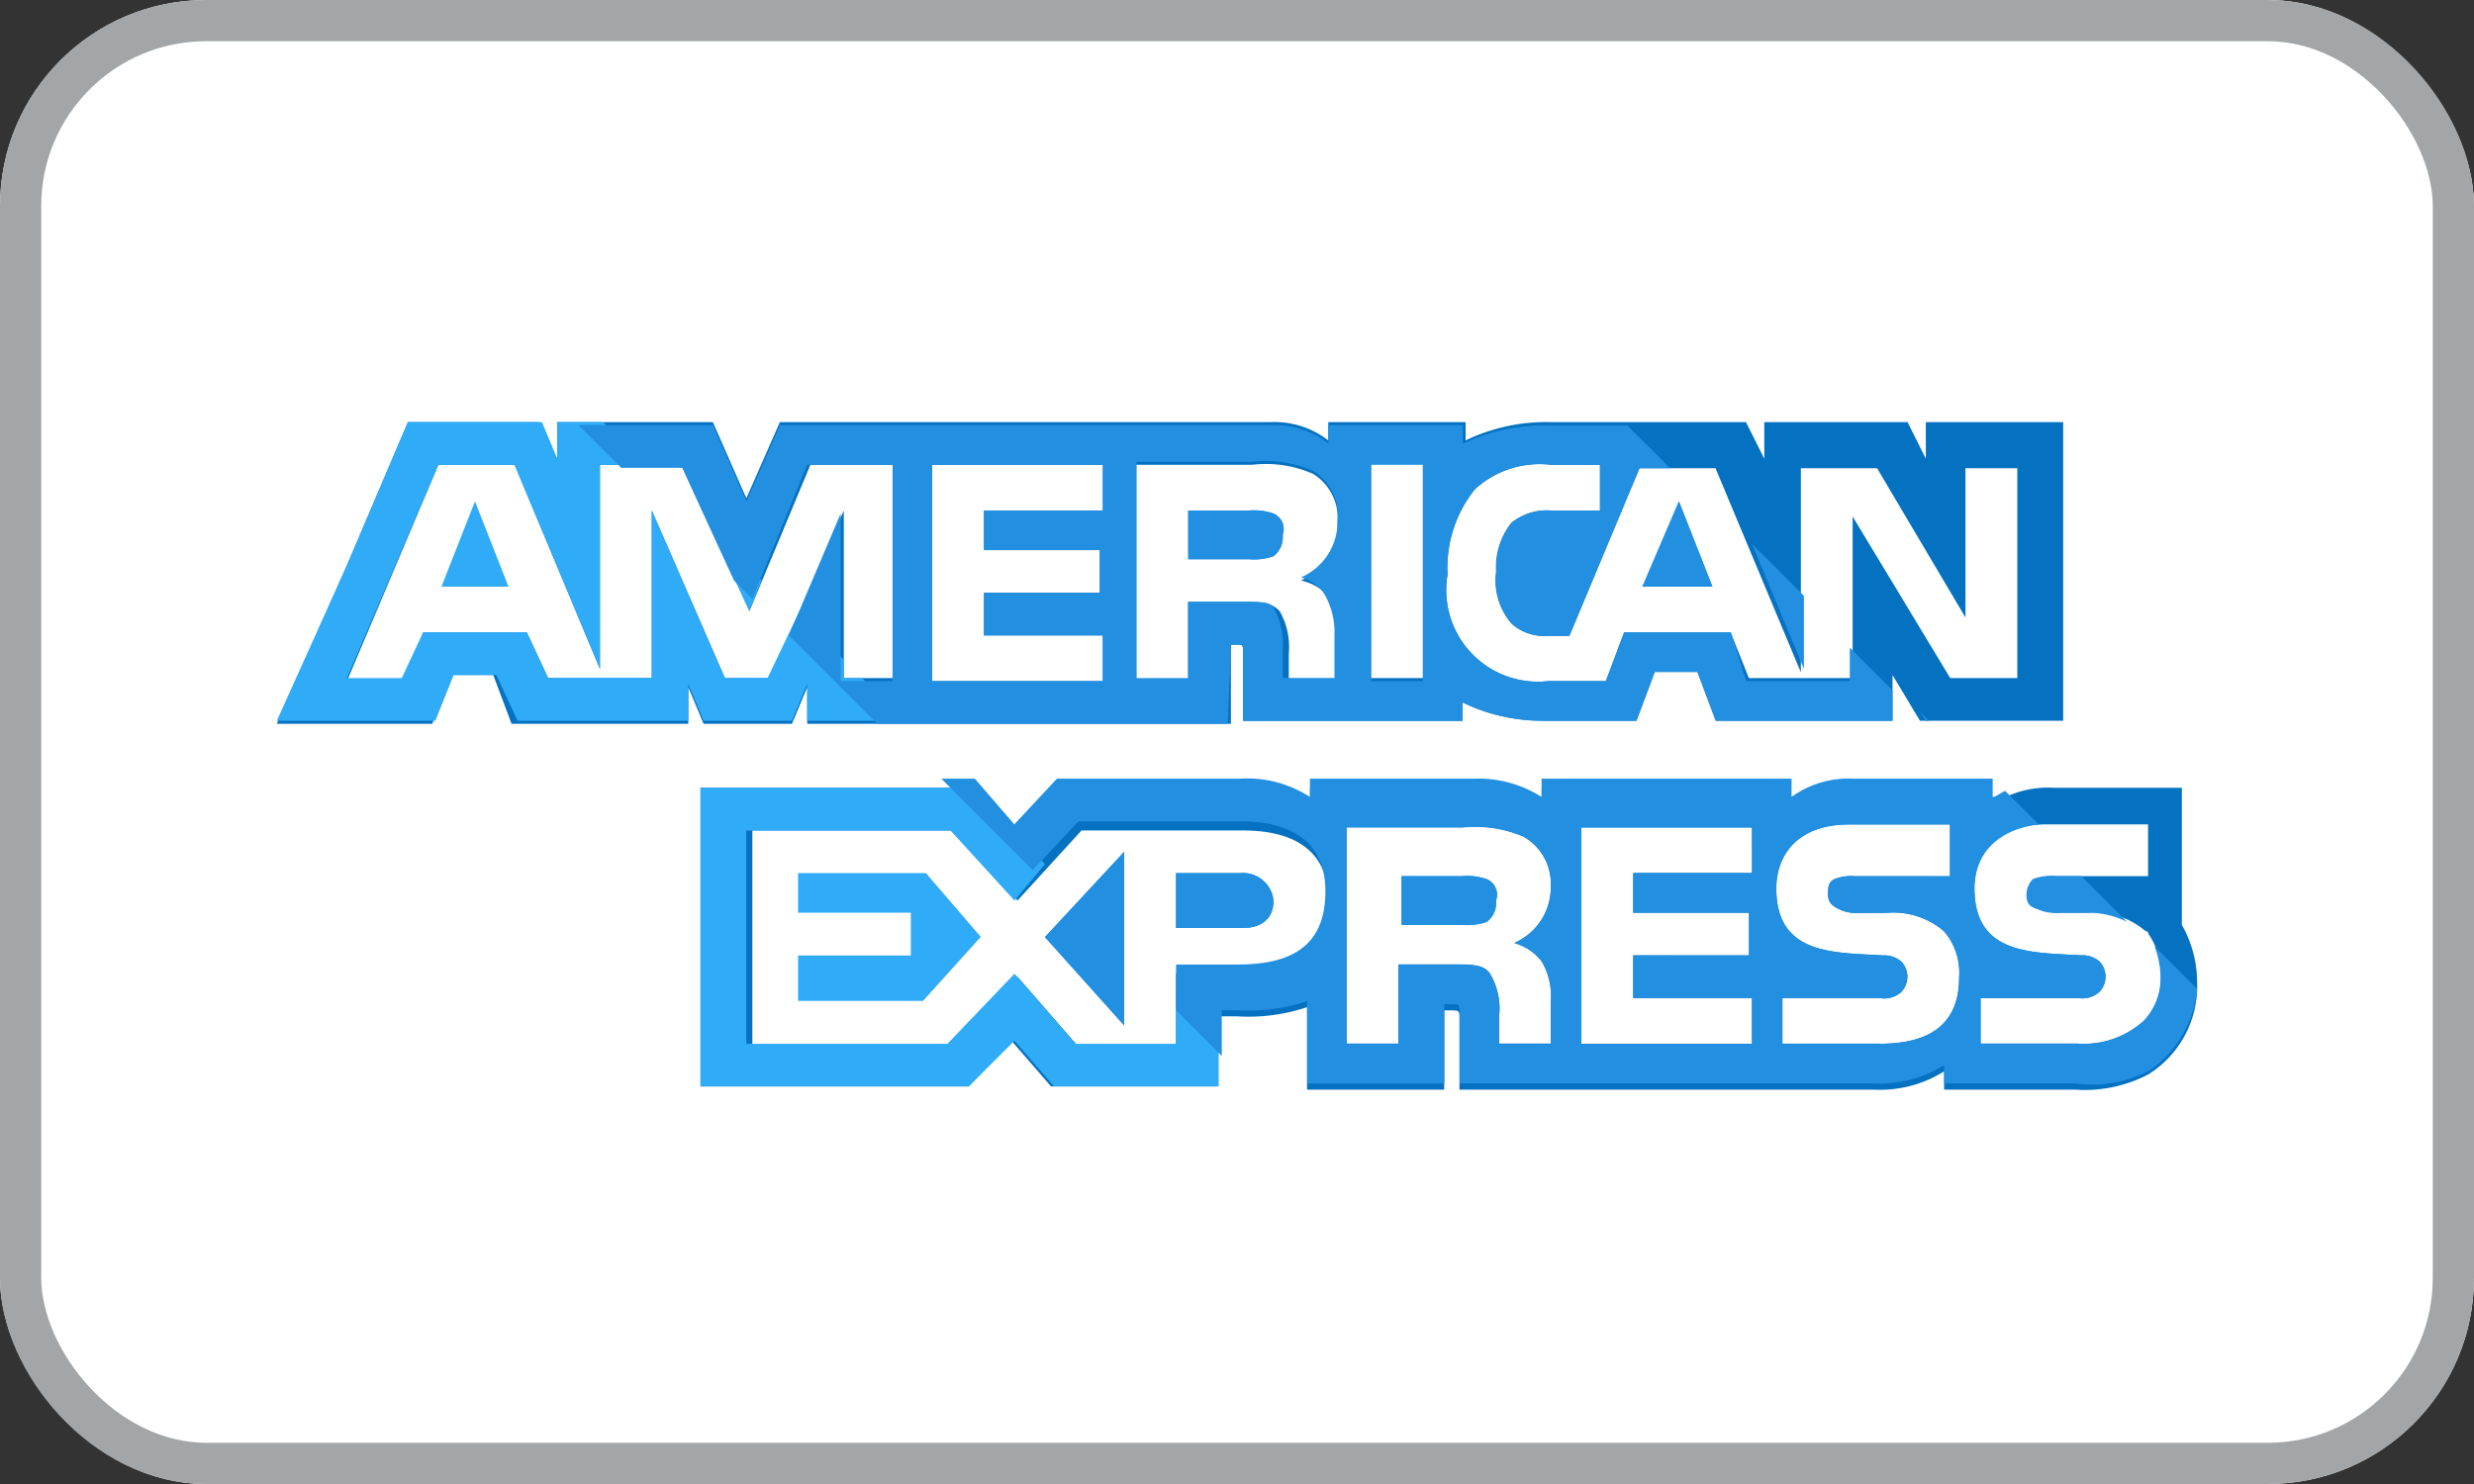 <svg xmlns="http://www.w3.org/2000/svg" width="60" height="36" viewBox="0 0 60 36">
  <rect x="0" y="0" width="60" height="36" fill="#333333" stroke="none"/>
  <g id="american-express" transform="translate(-1190 -4064)">
    <g id="Rectangle_304" data-name="Rectangle 304" transform="translate(1190 4064)" fill="#fff" stroke="#a2a6a9" stroke-width="1">
      <rect width="60" height="36" rx="5" stroke="none"/>
      <rect x="0.5" y="0.5" width="59" height="35" rx="4.5" fill="none"/>
    </g>
    <g id="Group_652" data-name="Group 652" transform="translate(1196.714 3909.84)">
      <path id="Path_1330" data-name="Path 1330" d="M43.2,187.27h1.626l-.813-2.07Z" transform="translate(-39.208 -18.878)" fill="#2fabf7"/>
      <path id="Path_1331" data-name="Path 1331" d="M241.27,187.674a1.441,1.441,0,0,0-.591-.074H239.2v1.183h1.478a1.441,1.441,0,0,0,.591-.074.575.575,0,0,0,.222-.517A.411.411,0,0,0,241.27,187.674Z" transform="translate(-217.097 -21.056)" fill="#228fe0"/>
      <path id="Path_1332" data-name="Path 1332" d="M39.992,164.4v.887l-.444-.887H36.074v.887l-.444-.887H30.9a4.5,4.5,0,0,0-2.07.444V164.4H25.5v.444a2.131,2.131,0,0,0-1.4-.444H12.2l-.813,1.848-.813-1.848H6.8v.887l-.444-.887H3.179L1.7,167.874,0,171.718H3.77l.444-1.183H5.248l.444,1.183H9.979v-.887l.37.887h2.144l.37-.887v.887H23.138V169.8h.148c.148,0,.148,0,.148.222v1.626h5.322V171.2a4.428,4.428,0,0,0,2,.444h2.218l.444-1.183h1.035l.444,1.183h4.287v-1.109l.665,1.109h3.474V164.4Zm-24.986,6.209H13.75v-4.066l-1.774,4.066H10.867l-1.774-4.066v4.066H6.579L6.062,169.5H3.548L3.1,170.683H1.7l2.218-5.248H5.766l2.07,4.953v-4.953h2l1.626,3.548,1.478-3.548h2.07Zm5.027-4.066H17.15v.961h2.809v1.035H17.15v1.035h2.883v1.109h-4.14v-5.248h4.14Zm5.544,2.144a1.849,1.849,0,0,1,.222.961v1.035H24.542v-.665a1.761,1.761,0,0,0-.222-1.035c-.222-.222-.444-.222-.887-.222H22.1v1.922H20.846v-5.248h2.809a2.834,2.834,0,0,1,1.478.222,1.26,1.26,0,0,1,.591,1.183,1.472,1.472,0,0,1-.887,1.4A1.406,1.406,0,0,1,25.577,168.687Zm2.218,1.922H26.538v-5.248h1.257Zm14.563,0H40.583l-2.366-3.918v3.918H35.7l-.444-1.109H32.674l-.444,1.183h-1.4a2.222,2.222,0,0,1-2.439-2.587,3.03,3.03,0,0,1,.665-2.07,2.33,2.33,0,0,1,1.848-.591h1.183v1.109H30.9a1.363,1.363,0,0,0-.961.3,1.736,1.736,0,0,0-.37,1.183,1.608,1.608,0,0,0,.37,1.257,1.178,1.178,0,0,0,.887.3h.517l1.7-4.066h1.848l2.07,4.953v-4.953h1.848l2.144,3.622v-3.622H42.21v5.1Z" fill="#0571c1"/>
      <g id="Group_646" data-name="Group 646" transform="translate(18.628 166.322)">
        <path id="Path_1333" data-name="Path 1333" d="M358.4,187.27h1.7l-.813-2.07Z" transform="translate(-343.911 -185.2)" fill="#228fe0"/>
        <path id="Path_1334" data-name="Path 1334" d="M203.522,281.414V277.2l-1.922,2.07Z" transform="translate(-201.6 -268.699)" fill="#228fe0"/>
      </g>
      <path id="Path_1335" data-name="Path 1335" d="M136.8,282.8v.961h2.735V284.8H136.8V285.9h3.031l1.4-1.552L139.9,282.8Z" transform="translate(-124.159 -107.46)" fill="#2fabf7"/>
      <path id="SVGCleanerId_0" d="M237.552,282.8H236v1.331h1.626c.444,0,.739-.222.739-.665A.746.746,0,0,0,237.552,282.8Z" transform="translate(-214.193 -107.46)" fill="#228fe0"/>
      <path id="Path_1336" data-name="Path 1336" d="M147.126,263.726V260.4h-3.1a2.425,2.425,0,0,0-1.552.443V260.4h-3.4a2.346,2.346,0,0,0-1.478.443V260.4H131.6v.443a2.857,2.857,0,0,0-1.626-.443h-3.992v.443a2.805,2.805,0,0,0-1.7-.443h-4.435l-1.035,1.109-.961-1.109H111.2v7.244h6.505l1.035-1.109.961,1.109h3.992v-1.7h.517a4.5,4.5,0,0,0,1.7-.222v2h3.326V265.8h.148c.222,0,.222,0,.222.222v1.7H139.66a2.9,2.9,0,0,0,1.7-.444v.444h3.179a3.32,3.32,0,0,0,1.774-.37h0a2.516,2.516,0,0,0,1.183-2.218A2.831,2.831,0,0,0,147.126,263.726Zm-22.916,1.183h-1.478v1.774h-2.366l-1.478-1.7-1.552,1.7h-4.879v-5.248h4.953l1.478,1.7,1.552-1.7h3.918c.961,0,2.07.3,2.07,1.7C126.354,264.614,125.319,264.909,124.21,264.909Zm7.392-.3a1.677,1.677,0,0,1,.222.961v1.035h-1.257v-.665a1.65,1.65,0,0,0-.222-1.035c-.148-.222-.444-.222-.887-.222h-1.331v1.922h-1.257v-5.248h2.809a2.976,2.976,0,0,1,1.478.222,1.307,1.307,0,0,1,.665,1.183,1.472,1.472,0,0,1-.887,1.4A1.265,1.265,0,0,1,131.6,264.614Zm5.1-2.144H133.82v.961h2.809v1.035H133.82V265.5H136.7v1.109h-4.14v-5.248h4.14Zm3.1,4.14h-2.365V265.5h2.365a.624.624,0,0,0,.517-.148.536.536,0,0,0,0-.739.625.625,0,0,0-.444-.148c-1.183-.074-2.587,0-2.587-1.626,0-.739.444-1.552,1.774-1.552h2.439v1.257h-2.292a1.1,1.1,0,0,0-.517.074c-.148.074-.148.222-.148.37,0,.222.148.3.3.37a.937.937,0,0,0,.444.074h.665a1.882,1.882,0,0,1,1.4.444,1.53,1.53,0,0,1,.37,1.109C141.73,266.092,141.065,266.609,139.808,266.609Zm6.357-.517a2.156,2.156,0,0,1-1.552.517h-2.365V265.5h2.365a.623.623,0,0,0,.517-.148.536.536,0,0,0,0-.739.625.625,0,0,0-.444-.148c-1.183-.074-2.587,0-2.587-1.626,0-.739.444-1.552,1.774-1.552h2.439v1.257H144.1a1.1,1.1,0,0,0-.517.074c-.148.074-.148.222-.148.37,0,.222.074.3.3.37a.937.937,0,0,0,.444.074h.665a1.882,1.882,0,0,1,1.4.444.072.072,0,0,1,.074.074,1.7,1.7,0,0,1,.3,1.035A1.5,1.5,0,0,1,146.165,266.092Z" transform="translate(-100.925 -87.129)" fill="#0571c1"/>
      <path id="SVGCleanerId_1" d="M297.27,283.674a1.441,1.441,0,0,0-.591-.074H295.2v1.183h1.478a1.441,1.441,0,0,0,.591-.074.576.576,0,0,0,.222-.517A.411.411,0,0,0,297.27,283.674Z" transform="translate(-267.923 -108.186)" fill="#228fe0"/>
      <g id="Group_647" data-name="Group 647" transform="translate(18.628 166.322)">
        <path id="Path_1337" data-name="Path 1337" d="M241.27,187.674a1.441,1.441,0,0,0-.591-.074H239.2v1.183h1.478a1.441,1.441,0,0,0,.591-.074.575.575,0,0,0,.222-.517A.411.411,0,0,0,241.27,187.674Z" transform="translate(-235.726 -187.378)" fill="#228fe0"/>
        <path id="Path_1338" data-name="Path 1338" d="M358.4,187.27h1.7l-.813-2.07Z" transform="translate(-343.911 -185.2)" fill="#228fe0"/>
        <path id="Path_1339" data-name="Path 1339" d="M203.522,281.414V277.2l-1.922,2.07Z" transform="translate(-201.6 -268.699)" fill="#228fe0"/>
      </g>
      <g id="Group_648" data-name="Group 648" transform="translate(21.807 175.34)">
        <path id="SVGCleanerId_0_1_" d="M237.552,282.8H236v1.331h1.626c.444,0,.739-.222.739-.665A.746.746,0,0,0,237.552,282.8Z" transform="translate(-236 -282.8)" fill="#228fe0"/>
      </g>
      <g id="Group_649" data-name="Group 649" transform="translate(27.277 175.414)">
        <path id="SVGCleanerId_1_1_" d="M297.27,283.674a1.441,1.441,0,0,0-.591-.074H295.2v1.183h1.478a1.441,1.441,0,0,0,.591-.074.576.576,0,0,0,.222-.517A.411.411,0,0,0,297.27,283.674Z" transform="translate(-295.2 -283.6)" fill="#228fe0"/>
      </g>
      <g id="Group_650" data-name="Group 650" transform="translate(0 164.4)">
        <path id="Path_1340" data-name="Path 1340" d="M123.767,266.462l-1.035-1.109v1.257h-2.439l-1.478-1.7-1.626,1.7h-4.879v-5.174h4.953l1.552,1.7.739-.887-1.848-1.848H111.2v7.244h6.505l1.109-1.109.961,1.109h3.992Z" transform="translate(-100.925 -251.529)" fill="#2fabf7"/>
        <path id="Path_1341" data-name="Path 1341" d="M15.154,171.644l-.961-1.035H13.75v-.444l-1.109-1.109-.739,1.552H10.867l-1.774-4.066v4.066H6.579L6.062,169.5H3.548l-.517,1.109H1.7l2.218-5.175H5.766l2.07,4.953v-4.953H8.945L7.91,164.4H6.8v.887l-.37-.887H3.179L1.7,167.874,0,171.644H3.844l.444-1.109H5.322l.517,1.109h4.14v-.887l.37.887h2.144l.37-.887v.887Z" transform="translate(0 -164.4)" fill="#2fabf7"/>
        <path id="Path_1342" data-name="Path 1342" d="M115.583,194.383,114.4,193.2l.887,1.922Z" transform="translate(-103.829 -190.539)" fill="#2fabf7"/>
      </g>
      <g id="Group_651" data-name="Group 651" transform="translate(7.318 164.474)">
        <path id="Path_1343" data-name="Path 1343" d="M203.673,265.1a2.7,2.7,0,0,0,1.183-2l-1.035-1.035a2.187,2.187,0,0,1,.148.739,1.5,1.5,0,0,1-.444,1.109,2.156,2.156,0,0,1-1.552.517h-2.365v-1.109h2.365a.624.624,0,0,0,.517-.148.536.536,0,0,0,0-.739.625.625,0,0,0-.444-.148c-1.183-.074-2.587,0-2.587-1.626,0-.739.444-1.4,1.552-1.552l-.813-.813c-.148.074-.222.148-.3.148V258h-3.4a2.346,2.346,0,0,0-1.478.444V258h-6.062v.444a2.858,2.858,0,0,0-1.626-.444h-3.992v.444a2.806,2.806,0,0,0-1.7-.444h-4.435l-1.035,1.109L175.213,258H174.4l2.218,2.218,1.109-1.183h3.918c.961,0,2.07.3,2.07,1.7,0,1.478-1.035,1.774-2.144,1.774h-1.478v1.109l1.109,1.109v-1.109h.37a4.5,4.5,0,0,0,1.7-.222v2H186.6V263.47h.148c.222,0,.222,0,.222.222v1.7H197.02a2.9,2.9,0,0,0,1.7-.444v.444H201.9a2.933,2.933,0,0,0,1.774-.3Zm-14.711-2.661a1.677,1.677,0,0,1,.222.961v1.035h-1.257v-.665a1.65,1.65,0,0,0-.222-1.035c-.148-.222-.444-.222-.887-.222h-1.331v1.922h-1.257v-5.248h2.809a2.976,2.976,0,0,1,1.478.222,1.307,1.307,0,0,1,.665,1.183,1.472,1.472,0,0,1-.887,1.4A1.264,1.264,0,0,1,188.963,262.435Zm5.1-2.144H191.18v.961h2.809v1.035H191.18v1.035h2.883v1.109h-4.14v-5.248h4.14Zm3.1,4.14H194.8v-1.109h2.366a.624.624,0,0,0,.517-.148.536.536,0,0,0,0-.739.625.625,0,0,0-.444-.148c-1.183-.074-2.587,0-2.587-1.626,0-.739.443-1.552,1.774-1.552h2.439v1.257h-2.292a1.1,1.1,0,0,0-.517.074c-.148.074-.148.222-.148.37,0,.222.148.3.3.37a.938.938,0,0,0,.444.074h.665a1.882,1.882,0,0,1,1.4.444,1.53,1.53,0,0,1,.37,1.109C199.09,263.914,198.425,264.431,197.168,264.431Z" transform="translate(-165.603 -249.425)" fill="#228fe0"/>
        <path id="Path_1344" data-name="Path 1344" d="M459.2,284.044c0,.222.074.3.3.37a.938.938,0,0,0,.443.074h.665a2.147,2.147,0,0,1,1.035.222l-1.109-1.109h-.665a1.1,1.1,0,0,0-.517.074A.565.565,0,0,0,459.2,284.044Z" transform="translate(-424.087 -272.66)" fill="#228fe0"/>
        <path id="Path_1345" data-name="Path 1345" d="M431.2,240.4l.148.222h.074Z" transform="translate(-398.674 -233.451)" fill="#228fe0"/>
        <path id="Path_1346" data-name="Path 1346" d="M387.2,196.4l1.257,3.031v-1.774Z" transform="translate(-358.74 -193.517)" fill="#228fe0"/>
        <path id="Path_1347" data-name="Path 1347" d="M95.019,170.522h.148c.148,0,.148,0,.148.222v1.626h5.322v-.444a4.428,4.428,0,0,0,2,.444h2.218l.444-1.183h1.035l.444,1.183h4.287v-.739l-1.035-1.035v.813h-2.513l-.37-1.183h-2.587l-.444,1.183h-1.4a2.222,2.222,0,0,1-2.439-2.587,3.03,3.03,0,0,1,.665-2.07,2.33,2.33,0,0,1,1.848-.591h1.183v1.109h-1.183a1.363,1.363,0,0,0-.961.3,1.736,1.736,0,0,0-.37,1.183,1.608,1.608,0,0,0,.37,1.257,1.178,1.178,0,0,0,.887.3h.517l1.7-4.066h.739l-1.035-1.035h-1.922a4.5,4.5,0,0,0-2.07.444V165.2H97.385v.444a2.131,2.131,0,0,0-1.4-.444h-11.9l-.813,1.848-.813-1.848H79.2l1.035,1.035h1.478l1.257,2.735.444.444,1.331-3.253h2.07v5.248H85.557v-4.066L84.3,170.3l2.144,2.144h8.5Zm3.4-4.361h1.257v5.248H98.42Zm-6.505,1.109H89.032v.961h2.809v1.035H89.032V170.3h2.883v1.109h-4.14v-5.248h4.14Zm2.07,4.066H92.728v-5.248h2.809a2.834,2.834,0,0,1,1.478.222,1.26,1.26,0,0,1,.591,1.183,1.472,1.472,0,0,1-.887,1.4.968.968,0,0,1,.591.444,1.849,1.849,0,0,1,.222.961v1.035H96.276v-.665a1.761,1.761,0,0,0-.222-1.035c-.074-.148-.3-.148-.739-.148H93.984v1.848Z" transform="translate(-79.2 -165.2)" fill="#228fe0"/>
      </g>
    </g>
  </g>
</svg>
